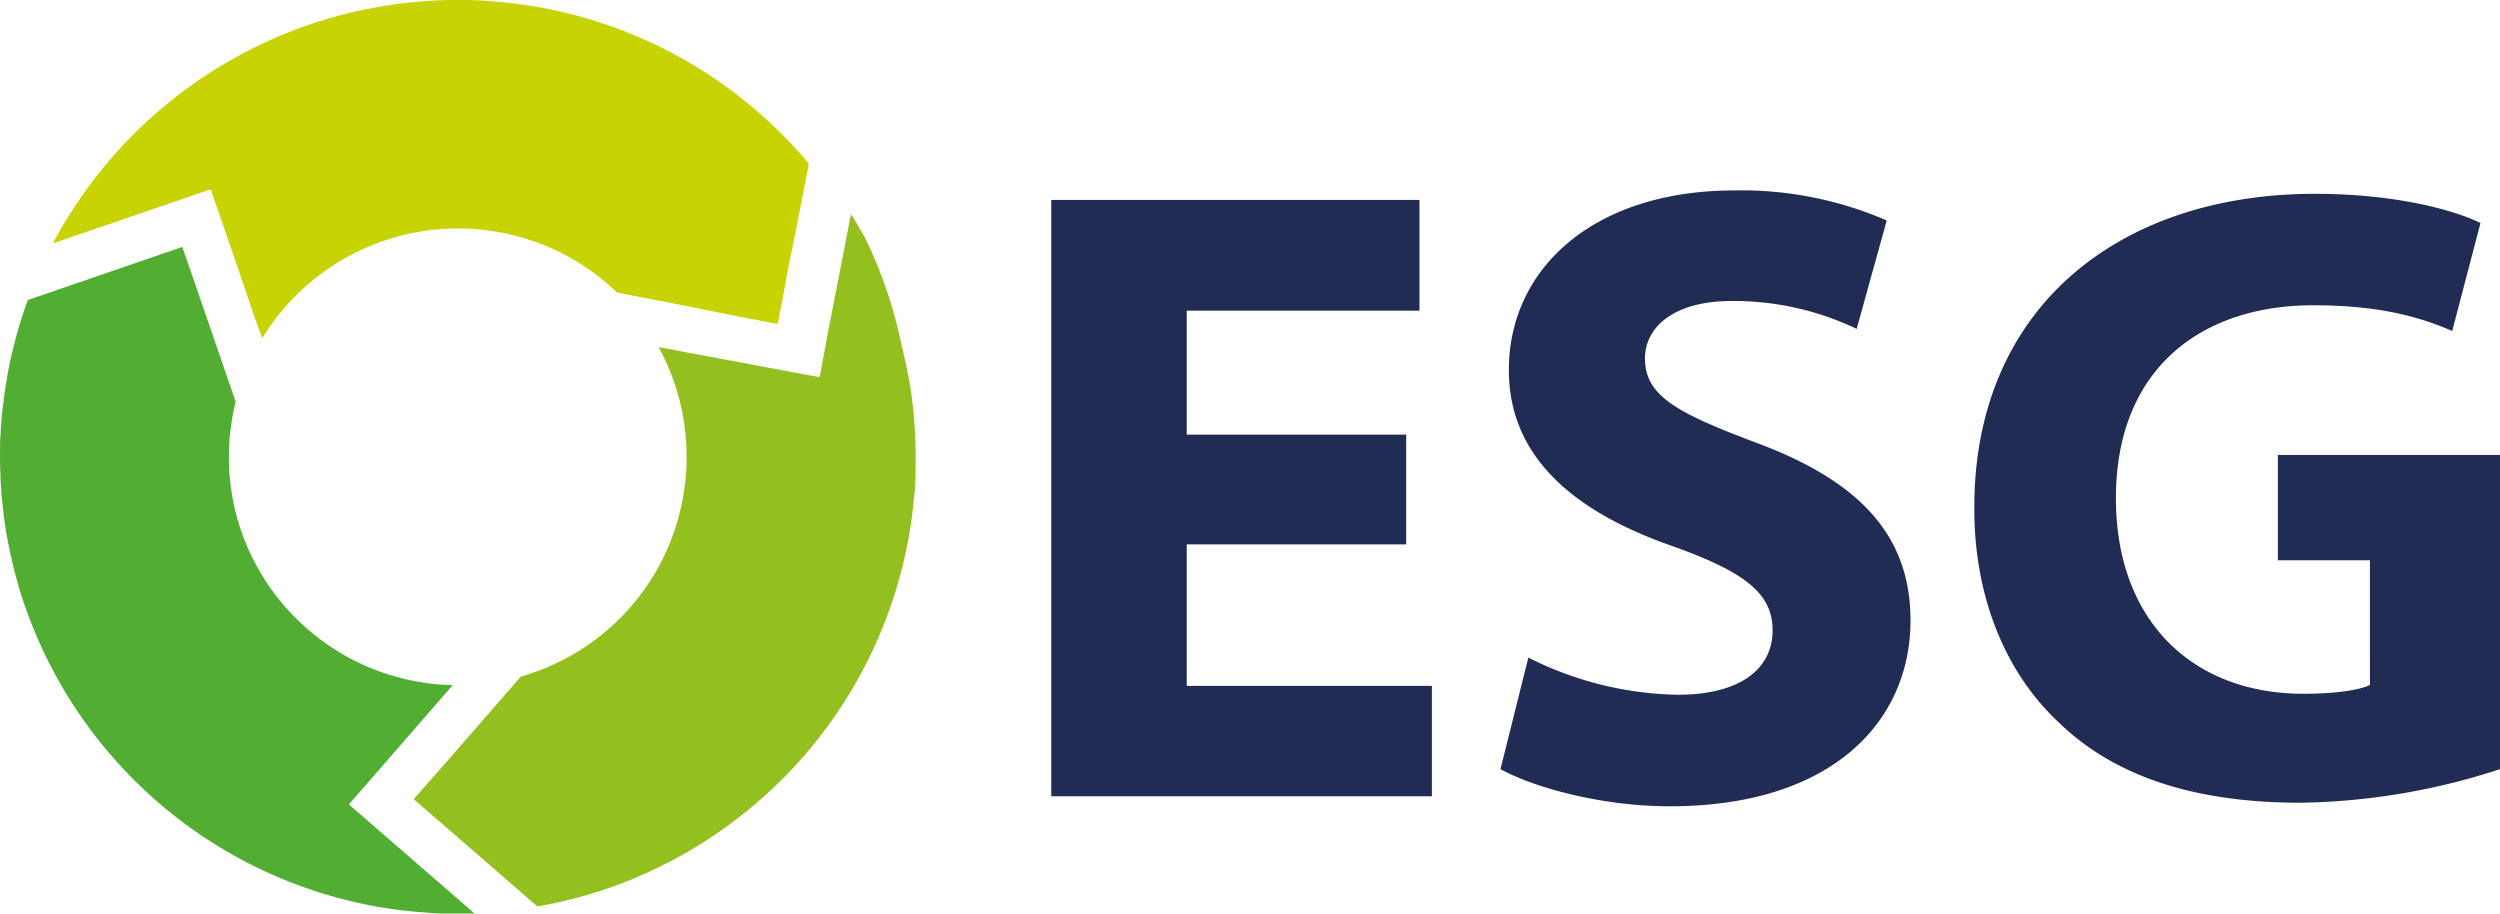 <?xml version="1.0" encoding="UTF-8"?>
<svg xmlns="http://www.w3.org/2000/svg" id="Ebene_1" data-name="Ebene 1" viewBox="0 0 310.22 113.39">
  <defs>
    <style>.cls-1{fill:#212c54;}.cls-2{fill:#94c01f;}.cls-2,.cls-3,.cls-4{fill-rule:evenodd;}.cls-3{fill:#c8d304;}.cls-4{fill:#52ae32;}</style>
  </defs>
  <title>ESG_Logo_2018_OT_bunt</title>
  <path class="cls-1" d="M178.61,70.74H151.38V88.3H181.8V102H134.57V28h45.69V41.74H151.38V57.12h27.23Z" transform="translate(-4.12 -3.19)"></path>
  <path class="cls-1" d="M193.77,84.79a42.64,42.64,0,0,0,18.56,4.61c7.68,0,11.75-3.18,11.75-8,0-4.62-3.52-7.25-12.41-10.44-12.3-4.28-20.32-11.09-20.32-21.85,0-12.63,10.54-22.29,28-22.29a45.29,45.29,0,0,1,18.89,3.73L234.51,44A35.33,35.33,0,0,0,219,40.54c-7.24,0-10.76,3.29-10.76,7.13,0,4.73,4.17,6.81,13.73,10.43,13.06,4.83,19.22,11.64,19.22,22.08,0,12.41-9.56,23.06-29.88,23.06-8.45,0-16.8-2.31-21-4.61Z" transform="translate(-4.12 -3.19)"></path>
  <path class="cls-1" d="M314.34,98.63a83.08,83.08,0,0,1-24.7,4.17c-13.51,0-23.29-3.4-30.09-10-6.81-6.38-10.55-16-10.44-26.91.11-24.59,18-38.65,42.28-38.65,9.55,0,16.91,1.86,20.53,3.62l-3.51,13.4c-4.06-1.76-9.11-3.19-17.24-3.19-13.94,0-24.49,7.91-24.49,23.94,0,15.27,9.55,24.27,23.28,24.27,3.84,0,6.92-.44,8.24-1.09V72.71H286.78V59.64h27.56Z" transform="translate(-4.12 -3.19)"></path>
  <path class="cls-2" d="M85.86,46.29a5.89,5.89,0,0,1,1,.17c.32,0,.64.12,1,.18l1,.19,1,.19,1,.18,1,.19,1,.18,1,.19,1,.19,1,.18,1,.19,1,.19.95.18,1,.18,1,.19,1,.19,1,.19,1,.18,1,.19,1,.18c0-.11.06-.2.08-.29l1-5.41c.31-1.57.61-3.14.91-4.71l.87-4.42c.29-1.48.57-2.95.85-4.42.06-.3.13-.59.19-.9.11,0,.13.11.17.17.57.91,1.11,1.84,1.63,2.79A55.93,55.93,0,0,1,116,46.06c.39,1.54.71,3.08,1,4.64.16,1,.29,2,.41,3,.17,1.57.26,3.13.31,4.7.05,1.37,0,2.73,0,4.09,0,1-.13,1.88-.22,2.81-.06.76-.16,1.51-.26,2.27q-.21,1.63-.54,3.24a56.59,56.59,0,0,1-11.26,24.31,57,57,0,0,1-19.72,15.75,55.63,55.63,0,0,1-12.07,4.23c-.87.2-1.74.36-2.62.53l-.28,0q-7.62-6.63-15.27-13.25a.69.69,0,0,1,.17-.25L59,98.33Q63.51,93.16,68,88c.2-.22.41-.45.61-.69a.68.68,0,0,1,.36-.23,26.49,26.49,0,0,0,3.23-1.17A28.22,28.22,0,0,0,89,64.12a26.78,26.78,0,0,0,.31-4.9A28.1,28.1,0,0,0,86,46.56,2.29,2.29,0,0,1,85.86,46.29Z" transform="translate(-4.12 -3.19)"></path>
  <path class="cls-3" d="M100.6,43.35l-.24,0-5.43-1.05L89,41.1l-6.57-1.27-1.49-.29a.89.89,0,0,1-.46-.24,28.22,28.22,0,0,0-13.83-7.18,27.65,27.65,0,0,0-3-.45,27.13,27.13,0,0,0-4-.09c-.79,0-1.58.1-2.36.2A28.5,28.5,0,0,0,36.85,44.85l-.17.25c-.1-.06-.1-.16-.12-.23l-1-2.74Q33,34.54,30.37,27c0-.09-.07-.18-.11-.29l-.23.05-4,1.37-15,5.15-.29.08a.42.42,0,0,1,.07-.23c.77-1.42,1.59-2.81,2.47-4.15A57,57,0,0,1,42,6.42a55.24,55.24,0,0,1,7.68-2.11c1.18-.24,2.35-.44,3.53-.6.87-.11,1.75-.21,2.63-.29A55.41,55.41,0,0,1,62.4,3.2c.93,0,1.85.09,2.78.15.74.06,1.48.12,2.22.21s1.6.21,2.4.33c1,.14,2,.33,2.91.53A56.61,56.61,0,0,1,97.8,16.75a56.72,56.72,0,0,1,6.52,6.54.36.36,0,0,0,.07.1.23.23,0,0,1,.07.24c0,.25-.09.5-.14.76q-.52,2.71-1.06,5.43c-.32,1.68-.66,3.35-1,5s-.69,3.55-1,5.32c-.19,1-.39,2-.59,3A.79.79,0,0,1,100.6,43.35Z" transform="translate(-4.12 -3.19)"></path>
  <path class="cls-4" d="M7.57,40.42l19.11-6.57c.11,0,.12.13.14.21.43,1.24.87,2.49,1.3,3.74q2.56,7.44,5.12,14.88s0,.11.07.16a.58.58,0,0,1,0,.41c-.16.68-.31,1.36-.41,2.06s-.15,1.17-.24,1.76c-.09.81-.12,1.61-.13,2.42a28.12,28.12,0,0,0,1.35,9.08A28.45,28.45,0,0,0,51.16,86.49,28.67,28.67,0,0,0,56,87.78a26.88,26.88,0,0,0,4.09.42h.12c.06.09,0,.14-.06.18l-1.23,1.41-11.31,13-.18.22c.26.27.54.48.81.72l.83.71c.26.24.53.47.8.7l.83.72.8.71c.29.23.56.47.84.71s.53.47.8.7l.81.7.83.72c.26.23.53.47.81.7l.82.72.81.7c.27.23.54.46.8.7l.84.71c.26.24.53.48.8.7l.83.73.81.69.83.72c.26.24.53.47.79.69,0,.09-.08.08-.12.09-1.1,0-2.2,0-3.3,0-.66,0-1.32,0-2-.08s-1.3-.09-1.95-.15l-1.74-.19c-.74-.1-1.49-.2-2.23-.32-1.36-.22-2.71-.5-4.06-.83A56.79,56.79,0,0,1,8.11,80.79a54.49,54.49,0,0,1-2.76-9.18c-.25-1.17-.47-2.34-.64-3.53-.13-.9-.22-1.82-.32-2.73s-.18-2-.21-3-.07-1.81-.06-2.72,0-1.88.09-2.82c0-.68.08-1.36.14-2s.13-1.3.22-1.94c.1-.83.23-1.64.36-2.46.22-1.4.52-2.78.86-4.15a54.05,54.05,0,0,1,1.64-5.44C7.48,40.67,7.53,40.55,7.57,40.42Z" transform="translate(-4.12 -3.19)"></path>
</svg>
